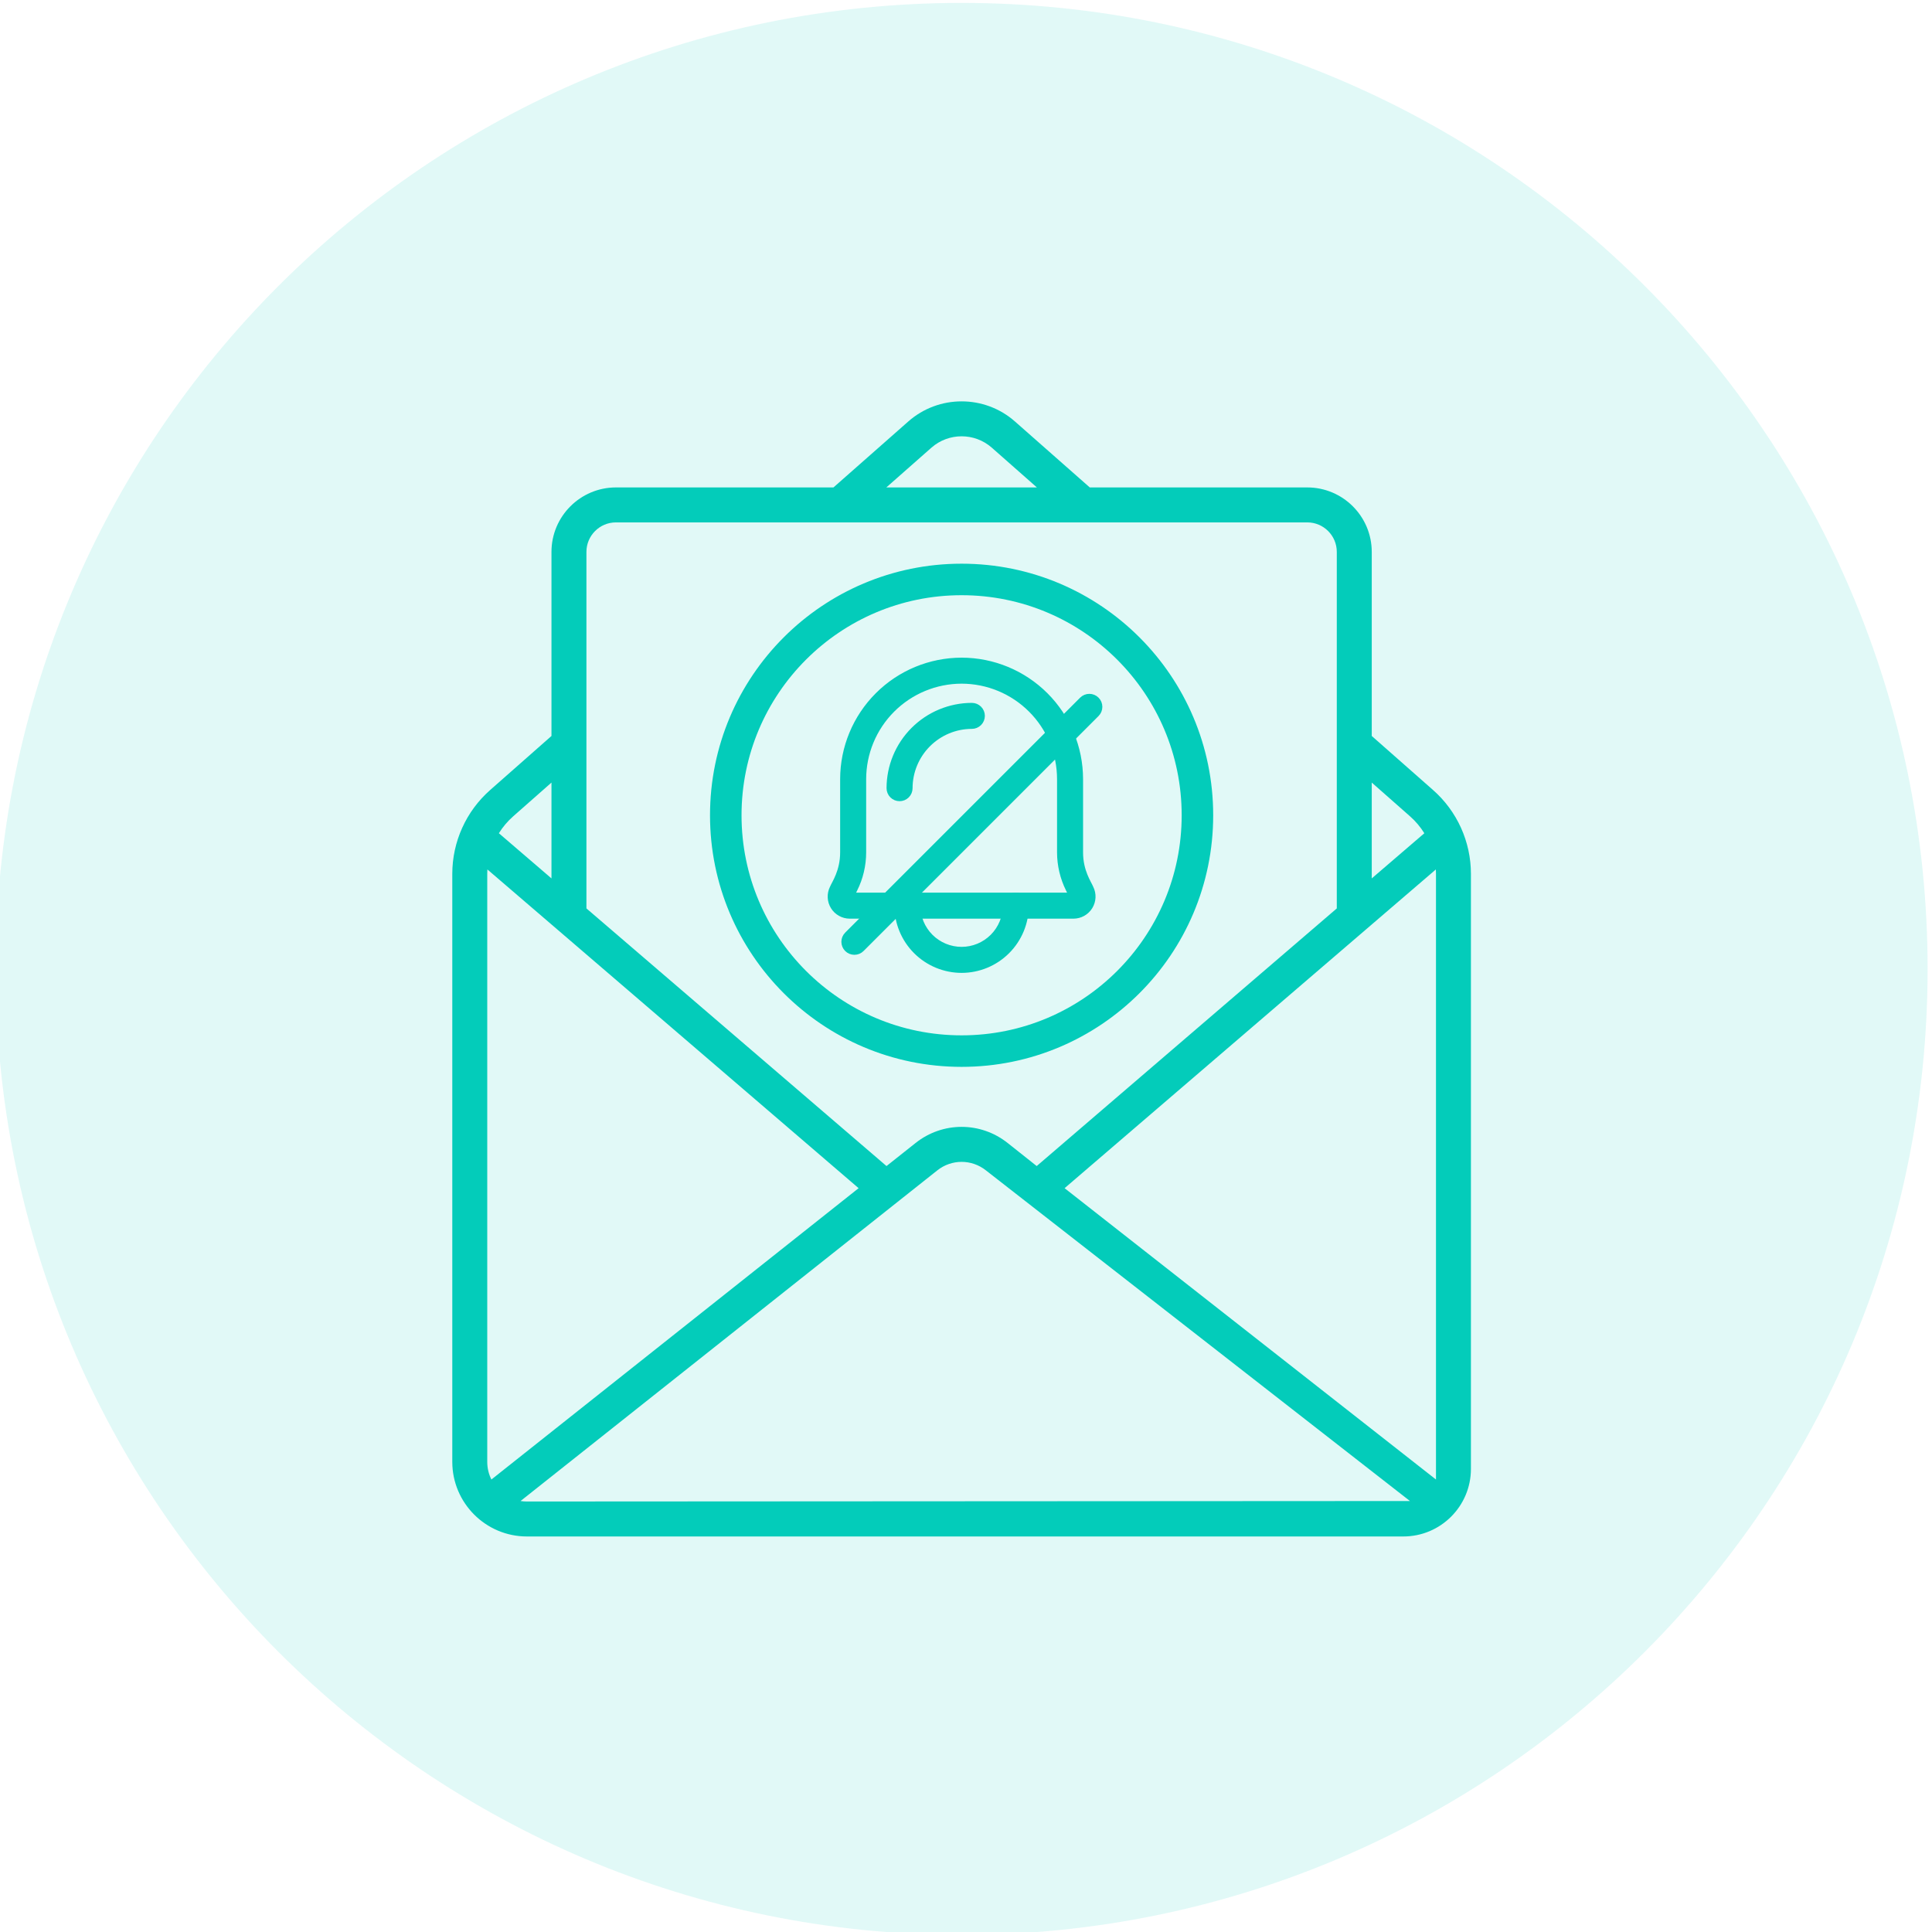 <svg width="200" height="200" viewBox="0 0 200 200" fill="none" xmlns="http://www.w3.org/2000/svg">
<g clip-path="url(#clip0_6977_2263)">
<path opacity="0.12" d="M99.545 200.302C154.774 200.302 199.545 155.531 199.545 100.302C199.545 45.074 154.774 0.302 99.545 0.302C44.317 0.302 -0.455 45.074 -0.455 100.302C-0.455 155.531 44.317 200.302 99.545 200.302Z" fill="#03CCBA"/>
<path fill-rule="evenodd" clip-rule="evenodd" d="M145.27 159.055C149.136 159.055 152.27 155.921 152.27 152.055V90.461C152.27 87.141 150.842 83.979 148.351 81.784L142.003 76.188V57.132C142.003 53.453 139.01 50.459 135.33 50.459H112.813L105.064 43.629C101.918 40.856 97.173 40.856 94.028 43.629L86.279 50.459H63.761C60.082 50.459 57.088 53.453 57.088 57.132V76.187L50.739 81.784C48.25 83.979 46.821 87.141 46.821 90.461V151.33C46.821 155.59 50.286 159.055 54.546 159.055H145.27ZM148.652 153.159L110.207 123L148.639 90.005C148.647 90.157 148.652 90.308 148.652 90.461V153.159V155.384L145.959 155.385L54.546 155.436C54.322 155.436 54.102 155.418 53.889 155.384L97.028 121.158C98.51 119.982 100.581 119.982 102.063 121.158L145.959 155.385L148.652 155.384V153.159ZM145.959 84.499L142.003 81.012V90.932L147.447 86.257C147.043 85.608 146.544 85.014 145.959 84.499ZM102.67 46.343C100.889 44.773 98.203 44.773 96.421 46.343L91.752 50.459H107.339L102.67 46.343ZM57.088 81.012L53.132 84.499C52.547 85.014 52.047 85.608 51.643 86.256L57.088 90.932V81.012ZM50.44 151.33C50.44 151.987 50.594 152.609 50.869 153.159L88.883 123L50.453 90.004C50.445 90.156 50.44 90.308 50.44 90.461V151.33ZM94.779 118.323C97.585 116.096 101.506 116.096 104.313 118.323L107.32 120.709L138.384 94.039V57.132C138.384 55.447 137.014 54.078 135.331 54.078H63.761C62.077 54.078 60.707 55.447 60.707 57.132V94.039L91.771 120.709L94.779 118.323Z" fill="#03CCBA"/>
<circle cx="99.545" cy="84.397" r="24.413" stroke="#03CCBA" stroke-width="3.263"/>
<path d="M99.544 100.302C97.808 100.3 96.143 99.609 94.915 98.381C93.688 97.153 92.997 95.488 92.996 93.752C92.996 93.504 93.094 93.266 93.269 93.091C93.445 92.915 93.683 92.817 93.93 92.817C94.178 92.817 94.416 92.915 94.592 93.091C94.767 93.266 94.865 93.504 94.865 93.752C94.867 94.992 95.36 96.182 96.237 97.059C97.114 97.936 98.303 98.429 99.544 98.43C100.785 98.429 101.974 97.936 102.851 97.059C103.728 96.182 104.222 94.992 104.223 93.752C104.223 93.504 104.321 93.266 104.497 93.091C104.672 92.915 104.91 92.817 105.158 92.817C105.406 92.817 105.643 92.915 105.819 93.091C105.994 93.266 106.093 93.504 106.093 93.752C106.091 95.488 105.4 97.153 104.173 98.381C102.945 99.609 101.28 100.3 99.544 100.302Z" fill="#03CCBA" stroke="#03CCBA" stroke-width="0.822"/>
<path d="M111.131 94.689H87.962C87.643 94.688 87.33 94.606 87.052 94.45C86.773 94.295 86.539 94.071 86.372 93.8C86.204 93.528 86.108 93.219 86.094 92.9C86.079 92.582 86.146 92.265 86.288 91.98C86.474 91.514 87.382 90.261 87.382 88.244V80.655C87.385 77.43 88.668 74.338 90.948 72.058C93.228 69.777 96.319 68.494 99.544 68.491C102.769 68.494 105.861 69.776 108.142 72.057C110.422 74.337 111.705 77.43 111.708 80.655V88.242C111.708 90.257 112.604 91.482 112.802 91.98C112.944 92.265 113.011 92.582 112.997 92.9C112.982 93.219 112.886 93.528 112.719 93.8C112.551 94.071 112.317 94.295 112.039 94.45C111.761 94.606 111.447 94.688 111.128 94.689H111.131ZM87.962 92.817H111.131L110.726 92.008C110.143 90.838 109.838 89.549 109.836 88.242V80.655C109.834 77.926 108.749 75.31 106.82 73.381C104.89 71.451 102.275 70.366 99.546 70.362C96.817 70.365 94.201 71.45 92.272 73.38C90.342 75.309 89.257 77.926 89.254 80.655V88.242C89.254 89.542 88.948 90.845 88.364 92.008L87.962 92.817Z" fill="#03CCBA"/>
<path d="M87.125 92.398L87.962 92.817M87.962 92.817H111.131L110.726 92.008C110.143 90.838 109.838 89.549 109.836 88.242V80.655C109.834 77.926 108.749 75.31 106.82 73.381C104.89 71.451 102.275 70.366 99.546 70.362C96.817 70.365 94.201 71.45 92.272 73.38C90.342 75.309 89.257 77.926 89.254 80.655V88.242C89.254 89.542 88.948 90.845 88.364 92.008L87.962 92.817ZM111.131 94.689H87.962C87.643 94.688 87.33 94.606 87.052 94.45C86.773 94.295 86.539 94.071 86.372 93.8C86.204 93.528 86.108 93.219 86.094 92.9C86.079 92.582 86.146 92.265 86.288 91.98C86.474 91.514 87.382 90.261 87.382 88.244V80.655C87.385 77.43 88.668 74.338 90.948 72.058C93.228 69.777 96.319 68.494 99.544 68.491C102.769 68.494 105.861 69.776 108.142 72.057C110.422 74.337 111.705 77.43 111.708 80.655V88.242C111.708 90.257 112.604 91.482 112.802 91.98C112.944 92.265 113.011 92.582 112.997 92.9C112.982 93.219 112.886 93.528 112.719 93.8C112.551 94.071 112.317 94.295 112.039 94.45C111.761 94.606 111.447 94.688 111.128 94.689H111.131Z" stroke="#03CCBA" stroke-width="0.822"/>
<path d="M87.783 98.157C87.697 98.07 87.628 97.967 87.581 97.854C87.534 97.74 87.509 97.619 87.509 97.496C87.509 97.373 87.534 97.251 87.581 97.138C87.628 97.025 87.697 96.921 87.783 96.835L112.107 72.511C112.194 72.424 112.297 72.355 112.411 72.308C112.524 72.261 112.646 72.237 112.769 72.237C112.892 72.237 113.013 72.261 113.127 72.308C113.24 72.355 113.343 72.424 113.43 72.511C113.517 72.597 113.586 72.701 113.633 72.814C113.68 72.928 113.704 73.049 113.704 73.172C113.704 73.295 113.68 73.416 113.633 73.53C113.586 73.643 113.517 73.746 113.43 73.833L89.106 98.157C89.019 98.244 88.916 98.313 88.803 98.36C88.689 98.407 88.568 98.431 88.445 98.431C88.322 98.431 88.2 98.407 88.087 98.36C87.973 98.313 87.87 98.244 87.783 98.157ZM93.121 82.527C92.999 82.527 92.877 82.503 92.764 82.456C92.65 82.409 92.547 82.34 92.46 82.253C92.374 82.167 92.305 82.064 92.258 81.95C92.211 81.837 92.186 81.715 92.186 81.592C92.189 79.36 93.077 77.22 94.656 75.641C96.234 74.063 98.374 73.175 100.607 73.172C100.855 73.172 101.093 73.27 101.268 73.446C101.443 73.621 101.542 73.859 101.542 74.107C101.542 74.355 101.443 74.593 101.268 74.768C101.093 74.943 100.855 75.042 100.607 75.042C98.87 75.044 97.206 75.735 95.978 76.963C94.75 78.191 94.06 79.856 94.058 81.592C94.058 81.715 94.034 81.837 93.987 81.951C93.94 82.064 93.871 82.167 93.784 82.254C93.697 82.341 93.593 82.41 93.48 82.457C93.366 82.504 93.244 82.528 93.121 82.527Z" fill="#03CCBA" stroke="#03CCBA" stroke-width="0.822"/>
</g>
<defs>
<clipPath id="clip0_6977_2263">
<rect width="200" height="200" fill="white"/>
</clipPath>
</defs>
</svg>
